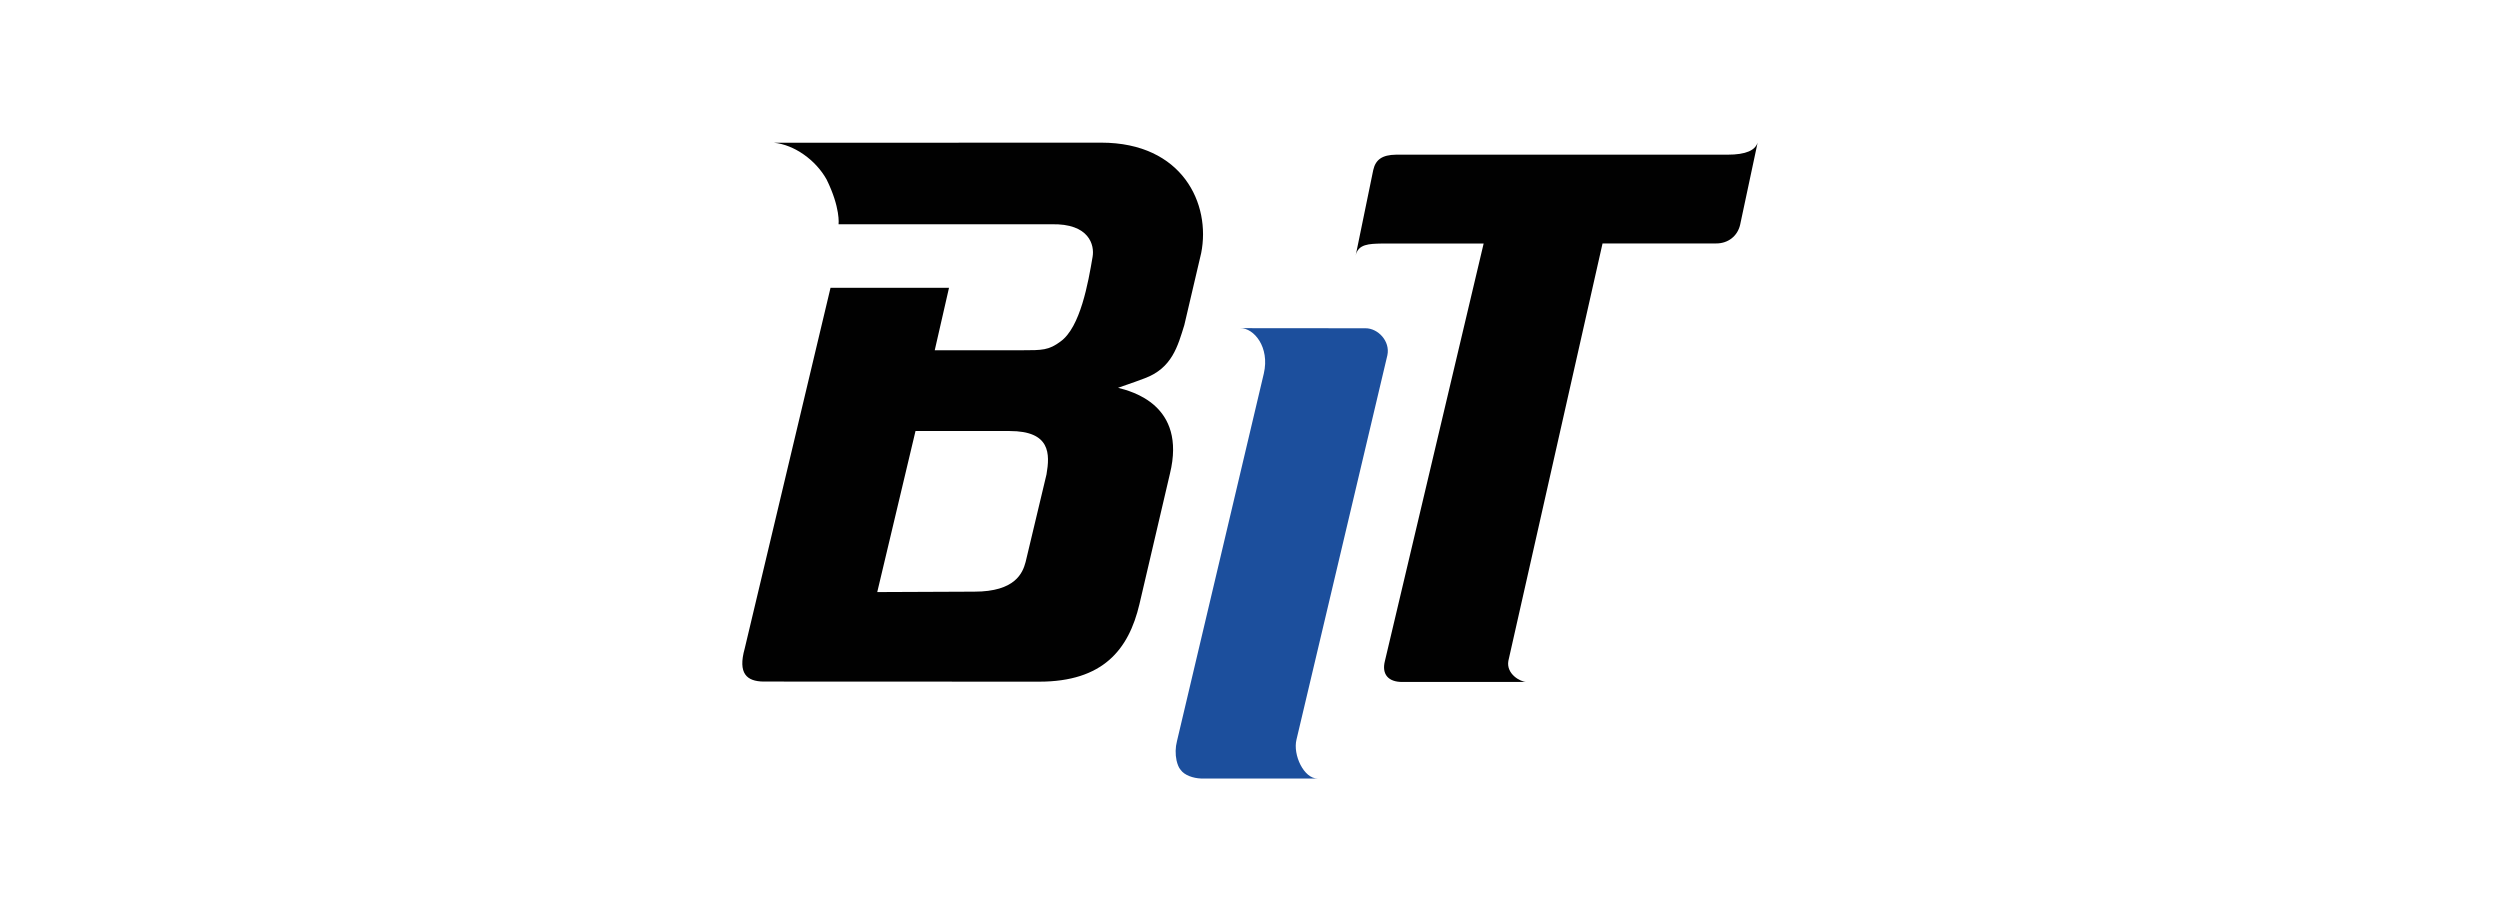<svg width="228" height="84" viewBox="0 0 228 84" fill="none" xmlns="http://www.w3.org/2000/svg">
<path d="M160.296 13C160.079 13.69 159.277 14.107 157.542 14.107H127.312C126.058 14.125 125.454 14.551 125.238 15.516L123.635 23.318C123.851 22.239 124.889 22.239 126.001 22.211H135.308L126.303 60.285C125.992 61.514 126.633 62.205 127.906 62.195H139.202C138.665 62.186 137.354 61.477 137.562 60.276L146.152 22.202H156.505C157.599 22.211 158.466 21.53 158.702 20.49L160.296 13Z" fill="#010101"/>
<path d="M75.743 26.25L67.916 59.151C67.275 61.44 68.115 62.139 69.633 62.158L94.771 62.168C100.589 62.168 102.937 59.255 103.918 55.094L106.699 43.197C108.236 36.898 103.154 35.679 101.966 35.367C103.352 34.894 103.899 34.686 104.38 34.506C106.897 33.579 107.416 31.555 108.01 29.645L109.547 23.082C110.443 18.609 107.859 13.01 100.429 13.01L70.594 13.02C72.433 13.199 74.394 14.589 75.385 16.367C76.667 18.968 76.478 20.453 76.478 20.453H95.865C99.382 20.358 99.825 22.392 99.646 23.413C99.25 25.758 98.533 29.853 96.714 31.149C95.648 31.943 95.054 31.943 93.215 31.943H85.248L86.549 26.25H75.743ZM93.536 51.254C93.272 52.247 92.602 53.959 88.859 53.959L80.005 53.997L83.494 39.31H92.084C95.818 39.31 95.761 41.4 95.441 43.263L93.536 51.254Z" fill="#010101"/>
<path d="M118.241 67.444L126.529 32.396C126.803 31.11 125.662 29.928 124.53 29.938L113.121 29.928C114.356 29.909 115.818 31.659 115.261 34.061L107.341 67.586C107.19 68.172 107.18 68.778 107.303 69.364C107.388 69.714 107.501 70.016 107.671 70.206C108.02 70.707 108.821 70.972 109.528 71H120.164C118.92 71.019 117.892 68.844 118.241 67.444Z" fill="#1C4F9D"/>
</svg>
